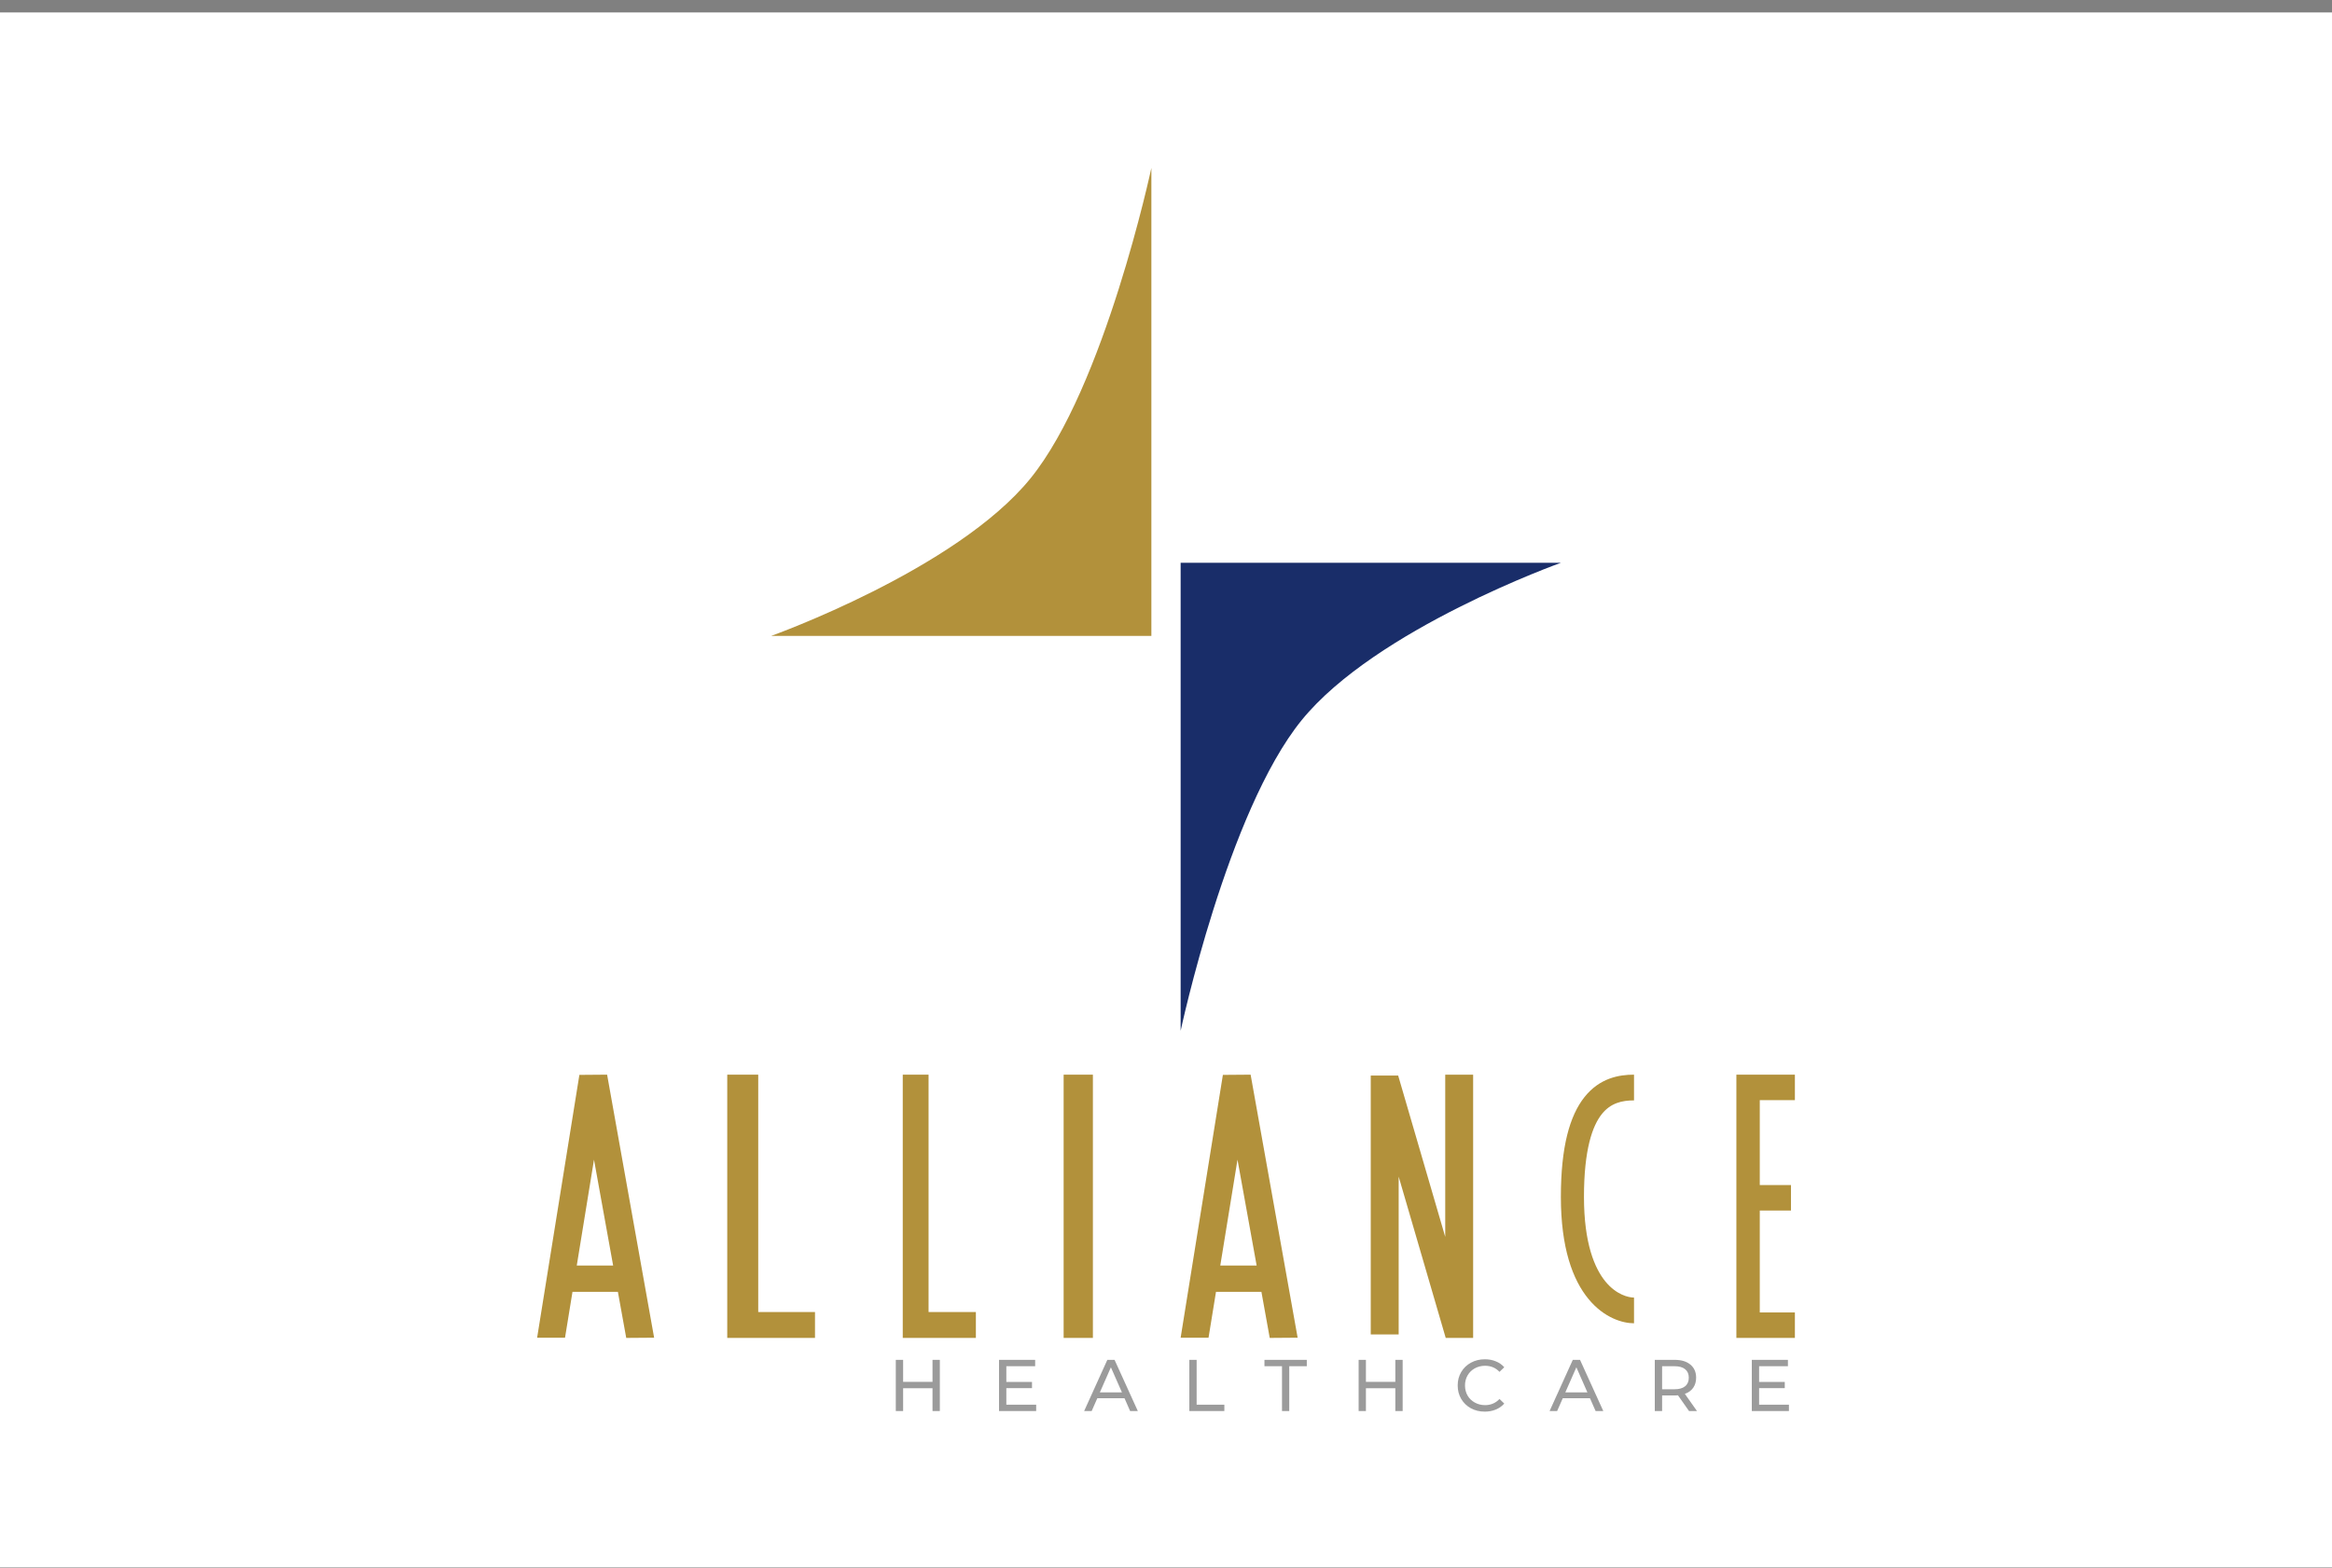 <svg width="180" height="121" viewBox="0 0 180 121" fill="none" xmlns="http://www.w3.org/2000/svg">
<rect x="0" y="0" width="180" height="121" fill="#808080" stroke="none"/>
<rect width="180" height="120" transform="translate(0 0.962)" fill="white"/>
<path d="M88.871 49.086H59.521C59.521 49.086 73.802 43.989 79.533 36.935C85.264 29.882 88.871 12.962 88.871 12.962V49.086Z" fill="#B2913B"/>
<path d="M91.13 43.442H120.479C120.479 43.442 106.199 48.539 100.468 55.593C94.738 62.647 91.13 79.566 91.13 79.566V43.442Z" fill="#192D69"/>
<path fill-rule="evenodd" clip-rule="evenodd" d="M56.134 82.952H58.525V101.274H62.907V103.272H56.134V82.952Z" fill="#B2913B"/>
<path fill-rule="evenodd" clip-rule="evenodd" d="M69.681 82.952H71.673V101.274H75.325V103.272H69.681V82.952Z" fill="#B2913B"/>
<path fill-rule="evenodd" clip-rule="evenodd" d="M82.099 103.272V82.952H84.357V103.272H82.099Z" fill="#B2913B"/>
<path d="M72.543 104.966V108.916H71.978V107.156H69.709V108.916H69.144V104.966H69.709V106.664H71.978V104.966H72.543Z" fill="#9B9B9B"/>
<path d="M79.979 108.426V108.916H77.112V104.966H79.9V105.456H77.676V106.67H79.657V107.149H77.676V108.426H79.979Z" fill="#9B9B9B"/>
<path d="M86.797 107.929H84.698L84.263 108.916H83.682L85.471 104.966H86.03L87.825 108.916H87.231L86.797 107.929ZM86.6 107.477L85.747 105.541L84.895 107.477H86.6Z" fill="#9B9B9B"/>
<path d="M91.801 104.966H92.365V108.426H94.504V108.916H91.801V104.966Z" fill="#9B9B9B"/>
<path d="M98.954 105.456H97.6V104.966H100.868V105.456H99.513V108.916H98.954V105.456Z" fill="#9B9B9B"/>
<path d="M108.267 104.966V108.916H107.701V107.156H105.432V108.916H104.868V104.966H105.432V106.664H107.701V104.966H108.267Z" fill="#9B9B9B"/>
<path d="M114.604 108.962C114.207 108.962 113.849 108.875 113.531 108.702C113.214 108.526 112.965 108.285 112.785 107.98C112.604 107.671 112.515 107.325 112.515 106.941C112.515 106.558 112.604 106.213 112.785 105.908C112.965 105.599 113.216 105.359 113.535 105.185C113.855 105.009 114.213 104.921 114.608 104.921C114.917 104.921 115.198 104.973 115.455 105.079C115.71 105.18 115.928 105.332 116.11 105.536L115.742 105.891C115.444 105.579 115.075 105.423 114.63 105.423C114.338 105.423 114.072 105.489 113.835 105.62C113.597 105.752 113.411 105.934 113.276 106.168C113.145 106.397 113.079 106.655 113.079 106.941C113.079 107.227 113.145 107.487 113.276 107.72C113.411 107.95 113.597 108.13 113.835 108.261C114.072 108.394 114.338 108.46 114.63 108.46C115.071 108.46 115.441 108.302 115.742 107.985L116.11 108.341C115.928 108.544 115.709 108.698 115.449 108.804C115.194 108.909 114.911 108.962 114.604 108.962Z" fill="#9B9B9B"/>
<path d="M122.725 107.929H120.625L120.19 108.916H119.609L121.399 104.966H121.958L123.753 108.916H123.16L122.725 107.929ZM122.527 107.477L121.675 105.541L120.822 107.477H122.527Z" fill="#9B9B9B"/>
<path d="M130.37 108.916L129.518 107.703C129.412 107.711 129.329 107.714 129.269 107.714H128.293V108.916H127.728V104.966H129.269C129.781 104.966 130.184 105.088 130.477 105.332C130.771 105.577 130.919 105.914 130.919 106.342C130.919 106.647 130.843 106.907 130.693 107.122C130.542 107.336 130.327 107.492 130.049 107.59L130.985 108.916H130.37ZM129.252 107.235C129.611 107.235 129.883 107.157 130.07 107.003C130.259 106.848 130.353 106.629 130.353 106.342C130.353 106.057 130.259 105.839 130.07 105.687C129.883 105.534 129.611 105.456 129.252 105.456H128.293V107.235H129.252Z" fill="#9B9B9B"/>
<path d="M138.082 108.426V108.916H135.216V104.966H138.004V105.456H135.78V106.67H137.761V107.149H135.78V108.426H138.082Z" fill="#9B9B9B"/>
<path fill-rule="evenodd" clip-rule="evenodd" d="M46.861 82.952L44.721 82.969L41.459 103.256H43.612L44.188 99.716H47.693L48.337 103.272L50.49 103.256L46.861 82.952ZM47.326 97.684L45.849 89.513L44.519 97.684H47.326Z" fill="#B2913B"/>
<path fill-rule="evenodd" clip-rule="evenodd" d="M96.532 82.952L94.391 82.969L91.13 103.256H93.283L93.859 99.716H97.365L98.007 103.272L100.161 103.256L96.532 82.952ZM96.996 97.684L95.519 89.513L94.19 97.684H96.996Z" fill="#B2913B"/>
<path fill-rule="evenodd" clip-rule="evenodd" d="M105.804 83.022H107.921L111.553 95.472V82.952H113.707V103.272H111.591L107.959 90.821V103.001H105.804V83.022Z" fill="#B2913B"/>
<path d="M138.542 82.952H134.026V103.272H138.542V101.306H135.832V93.44H138.241V91.474H135.832V84.919H138.542V82.952Z" fill="#B2913B"/>
<path fill-rule="evenodd" clip-rule="evenodd" d="M122.301 84.683C123.475 83.206 124.974 82.952 126.125 82.952V84.938C125.196 84.938 124.319 85.139 123.636 85.999C122.92 86.9 122.262 88.714 122.262 92.386C122.262 95.986 123.091 97.909 123.922 98.922C124.763 99.944 125.702 100.158 126.125 100.158V102.143C125.261 102.143 123.822 101.741 122.608 100.263C121.386 98.777 120.479 96.317 120.479 92.386C120.479 88.525 121.16 86.12 122.301 84.683Z" fill="#B2913B"/>
</svg>
